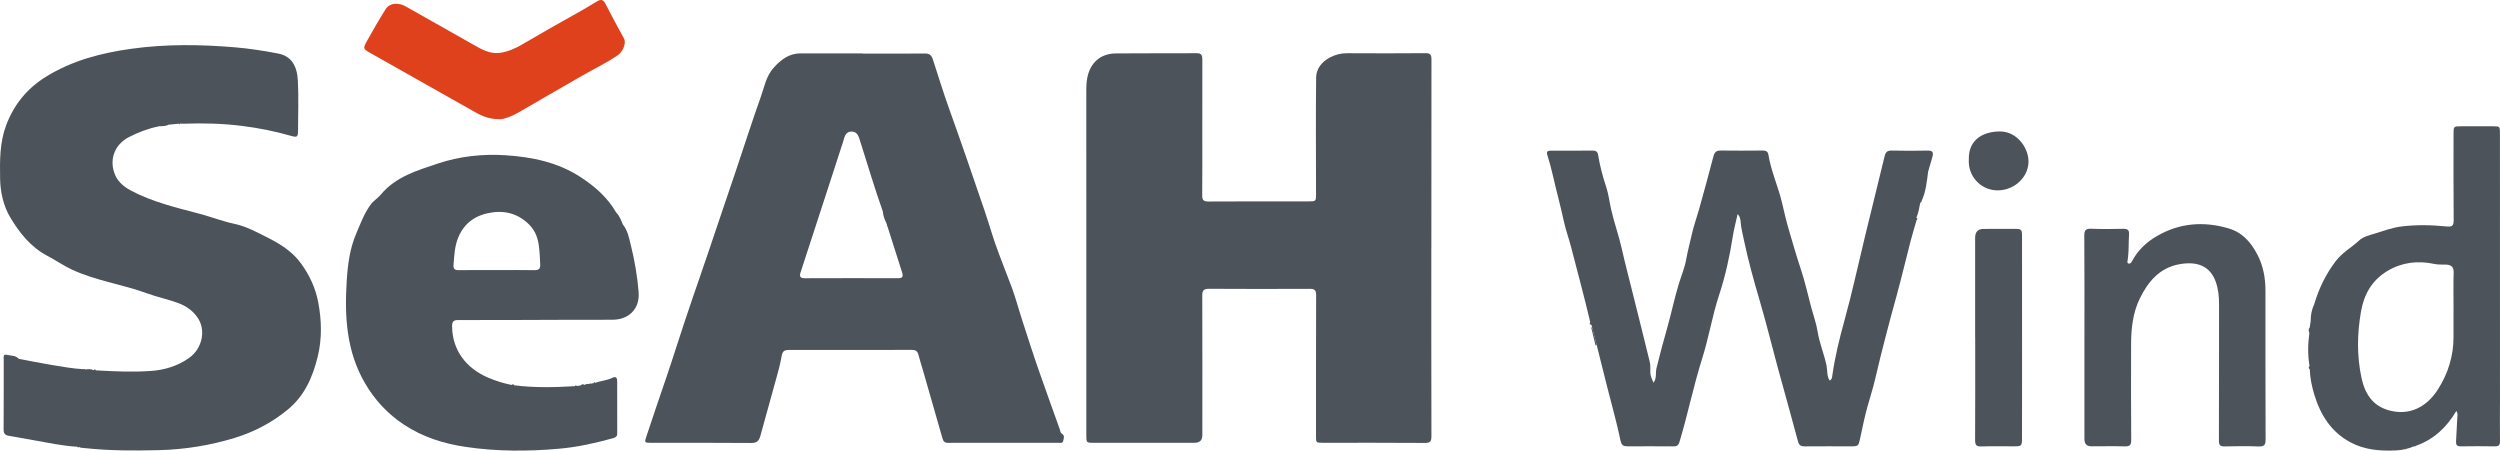 <?xml version="1.0" encoding="UTF-8"?> <svg xmlns="http://www.w3.org/2000/svg" width="233" height="42" viewBox="0 0 233 42" fill="none"><g clip-path="url(#clip0_4305_4400)"><path d="M46.623 11.111C45.46 11.131 44.724 10.704 43.989 10.29C40.818 8.504 37.649 6.714 34.48 4.922C33.858 4.569 33.82 4.513 34.168 3.88C34.734 2.853 35.325 1.836 35.949 0.845C36.319 0.258 37.126 0.206 37.828 0.607C39.907 1.792 41.998 2.953 44.078 4.139C44.845 4.577 45.607 5.034 46.533 4.932C47.45 4.83 48.245 4.395 49.03 3.933C50.463 3.092 51.903 2.265 53.358 1.458C54.119 1.035 54.883 0.599 55.626 0.138C55.98 -0.08 56.213 -0.062 56.417 0.332C56.984 1.424 57.559 2.509 58.153 3.584C58.404 4.037 58.018 4.848 57.586 5.142C56.505 5.883 55.32 6.439 54.189 7.094C52.259 8.211 50.318 9.313 48.394 10.442C47.752 10.818 47.09 11.081 46.623 11.111Z" fill="#E0411D"></path><path d="M42.694 29.83C46.237 29.836 49.78 29.814 53.322 29.804C54.597 29.8 55.873 29.818 57.147 29.798C58.545 29.776 59.654 28.845 59.519 27.205C59.396 25.719 59.147 24.262 58.789 22.828C58.628 22.181 58.501 21.483 58.058 20.93C57.869 20.545 57.76 20.117 57.431 19.811C56.626 18.411 55.453 17.384 54.127 16.517C51.998 15.125 49.601 14.631 47.12 14.47C44.969 14.33 42.836 14.563 40.798 15.245C38.871 15.892 36.872 16.465 35.482 18.149C35.216 18.473 34.824 18.697 34.574 19.03C33.961 19.847 33.611 20.812 33.212 21.739C32.605 23.144 32.41 24.656 32.315 26.17C32.104 29.484 32.281 32.725 34.011 35.703C34.933 37.291 36.134 38.578 37.659 39.585C39.404 40.736 41.343 41.345 43.378 41.648C46.289 42.082 49.215 42.078 52.143 41.818C53.831 41.667 55.475 41.297 57.103 40.849C57.342 40.782 57.527 40.704 57.525 40.394C57.515 38.76 57.515 37.126 57.521 35.49C57.521 35.178 57.346 35.076 57.113 35.194C56.591 35.46 56.008 35.486 55.467 35.679C55.404 35.595 55.36 35.607 55.332 35.705C55.243 35.725 55.151 35.747 55.06 35.767C55.008 35.685 54.978 35.711 54.956 35.787C54.785 35.767 54.62 35.787 54.467 35.871C54.352 35.795 54.243 35.773 54.151 35.909C54.022 35.933 53.891 35.957 53.76 35.981C53.692 35.885 53.632 35.897 53.575 35.991C51.686 36.103 49.798 36.149 47.913 35.907C47.855 35.781 47.78 35.795 47.694 35.879C46.939 35.727 46.207 35.501 45.495 35.198C43.488 34.343 42.15 32.673 42.136 30.407C42.134 29.984 42.255 29.826 42.702 29.828L42.694 29.83ZM42.269 24.672C42.343 23.811 42.366 22.958 42.71 22.131C43.311 20.686 44.442 19.997 45.895 19.794C47.269 19.604 48.489 20.023 49.438 21.06C49.901 21.567 50.134 22.215 50.223 22.912C50.297 23.493 50.324 24.071 50.348 24.656C50.364 25.049 50.211 25.183 49.825 25.177C48.635 25.159 47.444 25.171 46.251 25.171C45.092 25.171 43.935 25.161 42.776 25.179C42.396 25.185 42.233 25.089 42.269 24.672Z" fill="#4C535A"></path><path d="M179.674 14.034C178.548 14.06 177.421 14.056 176.296 14.032C175.904 14.024 175.739 14.176 175.65 14.545C175.04 17.072 174.411 19.596 173.797 22.123C173.171 24.702 172.616 27.297 171.907 29.856C171.441 31.532 171.028 33.224 170.777 34.952C170.75 35.14 170.752 35.355 170.521 35.467C170.247 35.036 170.326 34.542 170.235 34.083C170.014 33.004 169.571 31.985 169.398 30.887C169.28 30.139 169.014 29.416 168.815 28.679C168.493 27.48 168.231 26.262 167.837 25.087C167.438 23.895 167.092 22.686 166.74 21.487C166.497 20.658 166.29 19.795 166.094 18.94C165.74 17.414 165.068 15.976 164.815 14.421C164.764 14.106 164.577 14.028 164.289 14.03C162.98 14.04 161.672 14.048 160.364 14.03C159.951 14.024 159.788 14.198 159.688 14.585C159.263 16.219 158.818 17.849 158.362 19.474C158.144 20.253 157.861 21.024 157.688 21.803C157.515 22.588 157.295 23.367 157.156 24.166C157.02 24.945 156.7 25.689 156.468 26.45C156.052 27.812 155.77 29.207 155.38 30.575C155.022 31.825 154.683 33.076 154.38 34.339C154.281 34.758 154.426 35.228 154.112 35.669C153.943 35.309 153.802 35.01 153.81 34.65C153.818 34.335 153.826 34.007 153.752 33.705C153.241 31.596 152.708 29.492 152.184 27.385C151.834 25.976 151.462 24.572 151.144 23.157C150.866 21.919 150.43 20.726 150.152 19.488C149.997 18.802 149.917 18.093 149.699 17.43C149.371 16.437 149.106 15.436 148.937 14.407C148.895 14.154 148.736 14.038 148.484 14.038C147.16 14.038 145.834 14.038 144.51 14.042C144.249 14.042 144.11 14.116 144.21 14.441C144.405 15.071 144.583 15.71 144.729 16.355C145.041 17.748 145.428 19.124 145.727 20.524C145.907 21.377 146.218 22.22 146.44 23.081C147.037 25.389 147.661 27.692 148.208 30.012C148.186 30.119 148.066 30.269 148.315 30.257C148.339 30.345 148.361 30.435 148.385 30.523C148.528 31.072 148.671 31.618 148.814 32.165C149.146 33.486 149.474 34.812 149.808 36.133C150.219 37.765 150.687 39.385 151.023 41.031C151.128 41.55 151.335 41.598 151.728 41.598C153.136 41.594 154.545 41.59 155.953 41.602C156.279 41.604 156.424 41.526 156.531 41.171C157.309 38.606 157.83 35.973 158.641 33.418C159.259 31.468 159.579 29.436 160.223 27.486C160.812 25.703 161.211 23.863 161.501 22.003C161.607 21.328 161.79 20.666 161.949 19.945C162.155 20.177 162.205 20.391 162.219 20.604C162.259 21.22 162.416 21.815 162.541 22.414C162.939 24.294 163.452 26.142 163.994 27.986C164.611 30.078 165.127 32.201 165.7 34.307C166.318 36.578 166.966 38.843 167.567 41.117C167.674 41.522 167.859 41.604 168.223 41.602C169.648 41.588 171.072 41.598 172.497 41.598C173.197 41.598 173.213 41.568 173.362 40.871C173.571 39.892 173.769 38.909 174.034 37.946C174.276 37.06 174.569 36.19 174.773 35.292C175.071 33.975 175.409 32.666 175.743 31.36C176.058 30.123 176.399 28.885 176.739 27.652C177.209 25.952 177.61 24.232 178.053 22.524C178.228 21.851 178.433 21.186 178.624 20.518C178.725 20.433 178.723 20.357 178.604 20.293C178.803 19.839 178.884 19.354 178.972 18.87C179.081 18.904 179.061 18.806 179.083 18.756C179.491 17.885 179.58 16.944 179.7 16.006C179.68 16.002 179.662 16.002 179.648 16.004C179.662 16.004 179.68 16.004 179.7 16.006C179.835 15.544 179.974 15.083 180.101 14.619C180.204 14.248 180.155 14.022 179.672 14.034H179.674Z" fill="#4C535A"></path><path d="M232.998 37.605C232.998 29.219 232.998 20.832 232.994 12.446C232.994 11.774 232.992 11.771 232.336 11.771C231.342 11.771 230.35 11.771 229.356 11.771C228.682 11.771 228.67 11.784 228.67 12.478C228.67 15.163 228.658 17.846 228.682 20.532C228.686 21.034 228.531 21.156 228.052 21.108C226.634 20.968 225.215 20.93 223.792 21.11C222.935 21.218 222.136 21.521 221.322 21.771C220.823 21.925 220.249 22.061 219.887 22.398C219.179 23.06 218.321 23.511 217.698 24.328C216.764 25.553 216.128 26.871 215.696 28.322C215.466 28.821 215.345 29.346 215.356 29.898C215.329 30.1 215.299 30.303 215.271 30.505C215.13 30.665 215.146 30.835 215.235 31.014C215.094 32.045 215.07 33.076 215.247 34.105C215.154 34.215 215.134 34.321 215.269 34.417C215.301 35.234 215.464 36.029 215.702 36.808C216.283 38.702 217.283 40.282 219.08 41.233C220.406 41.936 221.837 42.048 223.303 41.98C223.901 41.952 224.463 41.822 225.008 41.586C225.07 41.644 225.112 41.614 225.147 41.551C226.809 40.973 228.022 39.842 228.929 38.304C229.104 38.562 229.028 38.744 229.02 38.92C228.986 39.653 228.952 40.384 228.905 41.117C228.883 41.445 228.974 41.606 229.34 41.6C230.4 41.582 231.459 41.582 232.519 41.6C232.889 41.606 233.004 41.475 232.998 41.105C232.98 39.938 232.996 38.77 232.996 37.603L232.998 37.605ZM228.67 28.777H228.668C228.668 29.644 228.664 30.511 228.668 31.378C228.68 33.162 228.153 34.82 227.221 36.285C226.181 37.921 224.587 38.774 222.65 38.244C221.136 37.829 220.41 36.7 220.092 35.22C219.649 33.154 219.684 31.1 220.048 29.019C220.334 27.385 221.104 26.096 222.495 25.261C223.839 24.454 225.326 24.264 226.873 24.598C227.225 24.674 227.597 24.654 227.96 24.662C228.457 24.672 228.696 24.898 228.682 25.375C228.644 26.508 228.67 27.642 228.67 28.775V28.777Z" fill="#4C535A"></path><path d="M210.392 23.741C209.79 22.572 208.991 21.665 207.691 21.282C205.377 20.605 203.15 20.778 201.045 21.989C200.051 22.562 199.232 23.331 198.689 24.37C198.631 24.48 198.522 24.606 198.375 24.558C198.232 24.512 198.277 24.362 198.295 24.256C198.421 23.461 198.373 22.658 198.425 21.861C198.452 21.43 198.289 21.318 197.886 21.326C196.892 21.348 195.898 21.356 194.906 21.32C194.413 21.302 194.252 21.438 194.256 21.959C194.28 25.129 194.268 28.298 194.268 31.466C194.268 34.617 194.268 37.771 194.268 40.923C194.268 41.371 194.482 41.596 194.91 41.596C195.953 41.596 196.997 41.573 198.041 41.602C198.498 41.614 198.631 41.473 198.629 41.009C198.607 38.023 198.611 35.038 198.619 32.053C198.623 30.585 198.786 29.127 199.44 27.798C200.2 26.256 201.261 24.983 203.053 24.638C204.705 24.322 205.975 24.736 206.518 26.294C206.748 26.955 206.818 27.654 206.816 28.362C206.808 32.599 206.818 36.836 206.802 41.073C206.802 41.495 206.927 41.615 207.335 41.605C208.394 41.581 209.456 41.571 210.514 41.609C211.025 41.627 211.156 41.463 211.154 40.959C211.134 36.337 211.142 31.718 211.14 27.097C211.14 25.924 210.943 24.802 210.396 23.741H210.392Z" fill="#4C535A"></path><path d="M187.663 21.33C186.737 21.33 185.809 21.332 184.882 21.334C184.349 21.334 184.083 21.61 184.083 22.161C184.083 25.281 184.083 28.398 184.083 31.518H184.089C184.089 34.686 184.099 37.855 184.079 41.023C184.077 41.491 184.216 41.623 184.67 41.608C185.646 41.575 186.624 41.597 187.6 41.597C188.447 41.597 188.451 41.599 188.451 40.718C188.455 38.834 188.457 36.95 188.457 35.066C188.457 30.763 188.455 26.46 188.453 22.157C188.453 21.344 188.439 21.33 187.663 21.33Z" fill="#4C535A"></path><path d="M186.461 12.254C185.071 12.228 183.445 12.839 183.493 14.871C183.409 16.383 184.54 17.658 186.033 17.738C187.574 17.82 188.956 16.661 189.051 15.211C189.141 13.864 188.031 12.284 186.461 12.254Z" fill="#4C535A"></path><path d="M148.303 30.535C148.432 31.082 148.561 31.63 148.699 32.175C148.699 32.181 148.774 32.167 148.816 32.165C148.673 31.618 148.53 31.07 148.386 30.523C148.371 30.521 148.355 30.515 148.339 30.517C148.327 30.517 148.303 30.533 148.305 30.535H148.303Z" fill="#4C535A"></path><path d="M29.659 28.17C29.407 26.841 28.844 25.643 28.063 24.562C27.271 23.465 26.144 22.748 24.967 22.159C23.975 21.665 23.005 21.112 21.888 20.874C20.783 20.64 19.719 20.223 18.624 19.931C16.419 19.342 14.192 18.832 12.159 17.736C11.568 17.418 11.043 16.982 10.765 16.383C10.145 15.047 10.57 13.522 12.021 12.775C12.906 12.32 13.829 11.974 14.803 11.772C15.111 11.758 15.425 11.776 15.713 11.621C16.037 11.589 16.361 11.559 16.685 11.527C16.725 11.607 16.757 11.601 16.783 11.517C16.88 11.523 16.98 11.535 17.079 11.531C18.902 11.463 20.719 11.507 22.53 11.732C24.093 11.924 25.633 12.232 27.146 12.669C27.677 12.821 27.774 12.759 27.776 12.224C27.78 10.656 27.842 9.086 27.761 7.523C27.687 6.093 27.128 5.222 25.922 4.99C24.576 4.73 23.214 4.517 21.848 4.405C18.661 4.141 15.473 4.099 12.29 4.539C9.459 4.932 6.737 5.627 4.27 7.16C2.525 8.246 1.304 9.735 0.577 11.665C-0.032 13.283 -0.016 14.959 0.01 16.647C0.03 17.923 0.33 19.204 0.94 20.235C1.785 21.665 2.845 23.016 4.401 23.837C5.167 24.24 5.882 24.738 6.668 25.109C8.9 26.162 11.363 26.484 13.669 27.329C14.626 27.68 15.659 27.89 16.628 28.252C17.403 28.543 18.079 29.021 18.514 29.76C19.186 30.903 18.802 32.519 17.634 33.354C16.566 34.117 15.337 34.483 14.049 34.574C12.345 34.694 10.64 34.614 8.936 34.516C8.87 34.405 8.801 34.385 8.725 34.508C8.475 34.381 8.212 34.381 7.946 34.444C7.924 34.377 7.884 34.371 7.833 34.411C6.811 34.365 5.807 34.177 4.801 34.011C3.779 33.843 2.763 33.633 1.745 33.442C1.467 33.116 1.06 33.166 0.698 33.08C0.25 32.958 0.348 33.3 0.348 33.52C0.342 35.689 0.352 37.855 0.336 40.024C0.334 40.406 0.483 40.56 0.833 40.62C1.598 40.751 2.362 40.891 3.125 41.025C4.485 41.263 5.835 41.562 7.218 41.638C7.256 41.734 7.3 41.746 7.354 41.648C7.515 41.758 7.702 41.74 7.88 41.76C10.206 42.014 12.542 42.012 14.876 41.952C17.246 41.89 19.576 41.51 21.844 40.821C23.643 40.274 25.277 39.425 26.765 38.22C28.387 36.906 29.146 35.142 29.613 33.232C30.019 31.574 29.979 29.862 29.659 28.17Z" fill="#4C535A"></path><path d="M133.403 23.15C133.403 17.28 133.401 11.409 133.411 5.536C133.411 5.114 133.318 4.952 132.862 4.956C130.427 4.976 127.994 4.974 125.558 4.96C124.978 4.956 124.439 5.096 123.946 5.358C123.211 5.749 122.672 6.387 122.664 7.224C122.624 10.838 122.652 14.454 122.654 18.071C122.654 18.757 122.65 18.769 121.954 18.769C118.841 18.771 115.726 18.759 112.613 18.781C112.124 18.785 112.042 18.601 112.046 18.173C112.064 16.255 112.054 14.336 112.054 12.418C112.054 10.134 112.054 7.849 112.058 5.562C112.058 5.204 112.01 4.958 111.551 4.96C109.034 4.976 106.515 4.954 103.999 4.978C102.567 4.99 101.603 5.847 101.333 7.26C101.263 7.623 101.243 7.987 101.243 8.356C101.245 19.114 101.245 29.872 101.245 40.63C101.245 41.243 101.271 41.269 101.897 41.269C105.044 41.269 108.191 41.269 111.338 41.267C111.817 41.267 112.057 41.029 112.058 40.554C112.058 36.217 112.066 31.88 112.052 27.546C112.052 27.071 112.191 26.911 112.674 26.915C115.805 26.935 118.934 26.931 122.066 26.919C122.507 26.919 122.666 27.035 122.664 27.511C122.646 31.88 122.654 36.251 122.652 40.62C122.652 41.267 122.648 41.267 123.314 41.267C126.477 41.267 129.642 41.259 132.805 41.281C133.296 41.285 133.411 41.137 133.409 40.662C133.393 34.826 133.399 28.987 133.399 23.148L133.403 23.15Z" fill="#4C535A"></path><path d="M98.975 40.424C98.812 40.326 98.818 40.138 98.764 39.988C98.166 38.35 97.591 36.702 97.005 35.058C96.386 33.326 95.83 31.568 95.261 29.818C94.927 28.793 94.655 27.736 94.277 26.736C93.897 25.731 93.514 24.716 93.122 23.713C92.599 22.372 92.222 20.976 91.754 19.612C90.671 16.443 89.591 13.273 88.454 10.121C87.91 8.61 87.442 7.064 86.941 5.532C86.806 5.12 86.615 4.984 86.202 4.988C84.264 5.004 82.327 4.996 80.389 4.996C80.389 4.988 80.389 4.982 80.389 4.974C78.467 4.974 76.546 4.978 74.624 4.974C73.548 4.972 72.799 5.546 72.111 6.307C71.409 7.08 71.244 8.079 70.916 9C70.087 11.325 69.338 13.678 68.55 16.018C68.046 17.518 67.533 19.016 67.026 20.515C66.441 22.241 65.871 23.973 65.268 25.693C64.765 27.135 64.278 28.585 63.791 30.03C63.221 31.72 62.704 33.436 62.121 35.122C61.485 36.962 60.869 38.81 60.251 40.656C60.048 41.259 60.06 41.269 60.696 41.271C63.809 41.273 66.924 41.257 70.037 41.285C70.552 41.289 70.747 41.053 70.861 40.642C71.363 38.842 71.864 37.04 72.357 35.236C72.52 34.644 72.689 34.049 72.799 33.444C72.934 32.685 72.984 32.611 73.739 32.611C76.886 32.611 80.033 32.611 83.18 32.611C83.776 32.611 84.373 32.619 84.969 32.609C85.287 32.603 85.5 32.697 85.59 33.042C85.731 33.584 85.906 34.117 86.061 34.658C86.659 36.736 87.257 38.816 87.85 40.897C87.925 41.165 88.081 41.279 88.353 41.273C88.751 41.265 89.148 41.269 89.546 41.269C92.559 41.269 95.575 41.269 98.589 41.267C98.774 41.267 99.034 41.353 99.092 41.085C99.138 40.869 99.263 40.6 98.975 40.428V40.424ZM82.761 21.026C82.761 21.026 82.751 21.01 82.745 21.006C82.753 21.01 82.757 21.018 82.761 21.026ZM83.693 25.93C80.794 25.922 77.898 25.92 74.999 25.932C74.536 25.934 74.502 25.723 74.618 25.371C75.369 23.064 76.123 20.758 76.874 18.451C77.441 16.711 77.997 14.969 78.57 13.231C78.707 12.817 78.763 12.272 79.343 12.26C79.94 12.248 80.045 12.777 80.186 13.219C80.878 15.383 81.516 17.566 82.28 19.709C82.311 20.095 82.439 20.451 82.61 20.796C82.633 20.866 82.659 20.934 82.683 21.004C82.675 21.016 82.657 21.034 82.661 21.04C82.675 21.064 82.695 21.082 82.713 21.104C83.168 22.54 83.624 23.977 84.083 25.411C84.202 25.781 84.093 25.932 83.695 25.93H83.693Z" fill="#4C535A"></path></g><defs><clipPath id="clip0_4305_4400"><rect width="233" height="42" fill="white"></rect></clipPath></defs></svg> 